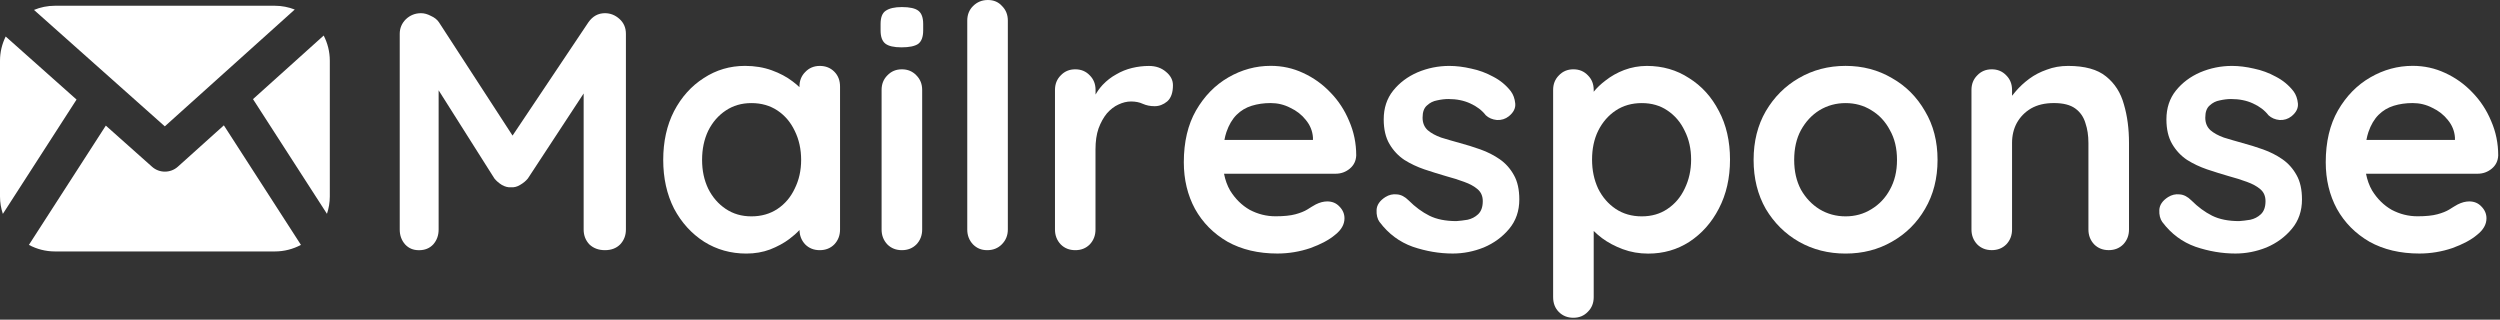 <?xml version="1.0" encoding="UTF-8"?> <svg xmlns="http://www.w3.org/2000/svg" width="743" height="95" viewBox="0 0 743 95" fill="none"><rect x="0" y="0" width="743" height="95" fill="#333333" stroke="none"/><g clip-path="url(#clip0_476_2)"><path d="M740.56 50.12C741.77 49.11 742.4 47.81 742.47 46.2C742.47 42.58 741.77 39.17 740.36 35.95C739.02 32.73 737.17 29.92 734.83 27.51C732.48 25.03 729.77 23.09 726.69 21.68C723.67 20.27 720.46 19.57 717.04 19.57C712.62 19.57 708.43 20.71 704.48 22.99C700.52 25.27 697.31 28.55 694.83 32.84C692.42 37.06 691.21 42.18 691.21 48.21C691.21 53.37 692.32 57.99 694.53 62.08C696.81 66.17 700.03 69.42 704.18 71.83C708.4 74.18 713.36 75.35 719.05 75.35H719.09C722.44 75.34 725.69 74.8 728.84 73.73C731.98 72.59 734.43 71.28 736.17 69.81C738.04 68.34 738.98 66.7 738.98 64.89C738.98 63.55 738.47 62.37 737.47 61.37C736.53 60.36 735.32 59.86 733.85 59.86C732.77 59.86 731.63 60.16 730.43 60.76C729.7 61.16 728.86 61.67 727.92 62.27C727.05 62.81 725.87 63.28 724.4 63.68C722.93 64.08 720.95 64.28 718.47 64.28C715.79 64.28 713.24 63.64 710.83 62.37C708.48 61.03 706.54 59.12 705 56.64C704.14 55.16 703.54 53.48 703.18 51.63H736.34C737.95 51.63 739.35 51.12 740.56 50.12ZM706.9 34.14C708.17 32.87 709.68 31.97 711.42 31.43C713.16 30.9 714.97 30.63 717.05 30.63C719.13 30.63 721.07 31.1 722.88 32.04C724.75 32.91 726.29 34.12 727.5 35.66C728.77 37.2 729.48 38.94 729.61 40.88V41.58H703.3C703.46 40.75 703.65 39.96 703.89 39.26C704.62 37.12 705.63 35.41 706.9 34.14Z" fill="white"></path><path d="M682.54 52.04C681.47 50.1 680.06 48.53 678.32 47.32C676.58 46.12 674.67 45.15 672.59 44.41C670.51 43.67 668.47 43.04 666.46 42.5C664.52 41.96 662.68 41.43 660.94 40.89C659.26 40.29 657.92 39.55 656.92 38.68C655.91 37.74 655.41 36.5 655.41 34.96C655.41 33.28 655.85 32.08 656.72 31.34C657.59 30.53 658.59 30.03 659.73 29.83C660.94 29.56 662.05 29.43 663.05 29.43C665.53 29.43 667.7 29.87 669.58 30.74C671.52 31.61 673.06 32.79 674.2 34.26C675.07 35.07 676.17 35.54 677.51 35.67C678.85 35.73 680.02 35.36 681.03 34.56C682.44 33.42 683.07 32.15 682.94 30.74C682.8 29.33 682.37 28.12 681.63 27.12C680.22 25.31 678.48 23.87 676.4 22.8C674.33 21.66 672.15 20.86 669.87 20.39C667.59 19.86 665.42 19.59 663.34 19.59C660.06 19.59 656.91 20.23 653.9 21.5C650.96 22.78 648.55 24.59 646.67 26.93C644.8 29.27 643.86 32.12 643.86 35.47C643.86 38.41 644.43 40.86 645.57 42.8C646.71 44.74 648.18 46.31 649.99 47.52C651.8 48.66 653.78 49.59 655.92 50.33C658.13 51.07 660.27 51.74 662.35 52.34C664.36 52.88 666.17 53.45 667.78 54.05C669.46 54.65 670.8 55.39 671.8 56.26C672.81 57.13 673.31 58.31 673.31 59.78C673.31 61.52 672.84 62.83 671.9 63.7C671.03 64.51 670 65.04 668.79 65.31C667.58 65.51 666.47 65.64 665.47 65.71C662.25 65.71 659.57 65.17 657.43 64.1C655.29 63.03 653.24 61.52 651.3 59.58C650.16 58.44 648.98 57.84 647.78 57.77C646.57 57.63 645.43 57.9 644.36 58.57C642.69 59.64 641.82 60.92 641.75 62.39C641.68 63.87 641.98 65.07 642.65 66.01H642.66C645.28 69.49 648.56 71.93 652.51 73.34C656.47 74.68 660.42 75.35 664.37 75.35C667.51 75.35 670.6 74.75 673.61 73.54C676.62 72.26 679.13 70.42 681.14 68.01C683.15 65.6 684.15 62.69 684.15 59.27C684.15 56.33 683.61 53.92 682.54 52.04Z" fill="white"></path><path d="M631.23 31.04C630.29 27.56 628.51 24.78 625.9 22.7C623.36 20.63 619.61 19.59 614.65 19.59C612.37 19.59 610.26 19.96 608.32 20.7C606.38 21.37 604.64 22.27 603.1 23.41C601.56 24.55 600.22 25.79 599.08 27.13C598.68 27.58 598.32 28.03 597.98 28.46V26.73C597.98 24.99 597.41 23.55 596.27 22.41C595.13 21.2 593.69 20.6 591.95 20.6C590.21 20.6 588.77 21.2 587.63 22.41C586.49 23.55 585.92 24.99 585.92 26.73V68.21C585.92 69.95 586.49 71.42 587.63 72.63C588.77 73.77 590.21 74.34 591.95 74.34C593.69 74.34 595.13 73.77 596.27 72.63C597.41 71.43 597.98 69.95 597.98 68.21V42.49C597.98 40.28 598.45 38.3 599.39 36.56C600.4 34.75 601.8 33.31 603.61 32.24C605.48 31.17 607.69 30.63 610.44 30.63C613.19 30.63 615.3 31.17 616.77 32.24C618.24 33.31 619.24 34.75 619.78 36.56C620.38 38.3 620.68 40.28 620.68 42.49V68.21C620.68 69.95 621.25 71.42 622.39 72.63C623.53 73.77 624.97 74.34 626.71 74.34C628.45 74.34 629.89 73.77 631.03 72.63C632.17 71.43 632.74 69.95 632.74 68.21V42.49C632.74 38.27 632.24 34.46 631.23 31.04Z" fill="white"></path><path d="M572.12 33.05C569.7 28.83 566.42 25.54 562.27 23.2C558.18 20.79 553.58 19.58 548.5 19.58C543.42 19.58 538.79 20.79 534.64 23.2C530.55 25.55 527.27 28.83 524.79 33.05C522.38 37.21 521.17 42.03 521.17 47.52C521.17 53.01 522.38 57.87 524.79 62.09C527.27 66.25 530.55 69.5 534.64 71.84C538.79 74.19 543.4 75.36 548.5 75.36C553.6 75.36 558.18 74.18 562.27 71.84C566.43 69.49 569.71 66.24 572.12 62.09C574.6 57.87 575.84 53.01 575.84 47.52C575.84 42.03 574.6 37.2 572.12 33.05ZM561.68 56.36C560.34 58.84 558.49 60.78 556.15 62.19C553.87 63.6 551.33 64.3 548.51 64.3C545.69 64.3 543.11 63.6 540.77 62.19C538.49 60.78 536.65 58.84 535.24 56.36C533.9 53.82 533.23 50.93 533.23 47.52C533.23 44.11 533.9 41.16 535.24 38.68C536.65 36.13 538.49 34.16 540.77 32.75C543.12 31.34 545.69 30.64 548.51 30.64C551.33 30.64 553.87 31.34 556.15 32.75C558.5 34.16 560.34 36.13 561.68 38.68C563.09 41.16 563.79 44.1 563.79 47.52C563.79 50.94 563.09 53.81 561.68 56.36Z" fill="white"></path><path d="M510.83 32.96C508.69 28.8 505.74 25.55 501.99 23.21C498.31 20.8 494.12 19.59 489.43 19.59C487.09 19.6 484.84 20.01 482.7 20.81C480.62 21.61 478.78 22.65 477.17 23.92C475.72 25.01 474.56 26.13 473.65 27.27V26.73C473.65 24.99 473.08 23.55 471.94 22.41C470.8 21.2 469.36 20.6 467.62 20.6C465.88 20.6 464.44 21.2 463.3 22.41C462.16 23.55 461.59 24.99 461.59 26.73V88.31C461.59 90.12 462.16 91.59 463.3 92.73C464.44 93.87 465.88 94.44 467.62 94.44C469.36 94.44 470.8 93.84 471.94 92.63C473.08 91.49 473.65 90.05 473.65 88.31V68.64C474.36 69.34 475.16 70.04 476.07 70.74C477.88 72.08 479.96 73.19 482.3 74.06C484.65 74.93 487.16 75.37 489.84 75.37C494.4 75.37 498.48 74.19 502.1 71.85C505.78 69.43 508.7 66.15 510.84 62C513.05 57.78 514.16 52.92 514.16 47.43C514.16 41.94 513.05 37.11 510.84 32.96H510.83ZM500.69 56.06C499.49 58.61 497.78 60.62 495.57 62.09C493.42 63.56 490.88 64.3 487.93 64.3C484.98 64.3 482.4 63.56 480.19 62.09C477.98 60.61 476.24 58.61 474.97 56.06C473.76 53.45 473.16 50.63 473.16 47.42C473.16 44.21 473.76 41.36 474.97 38.88C476.24 36.33 477.98 34.32 480.19 32.85C482.4 31.38 484.98 30.64 487.93 30.64C490.88 30.64 493.43 31.38 495.57 32.85C497.78 34.33 499.49 36.33 500.69 38.88C501.96 41.36 502.6 44.27 502.6 47.42C502.6 50.57 501.96 53.45 500.69 56.06Z" fill="white"></path><path d="M449.93 52.04C448.86 50.1 447.45 48.53 445.71 47.32C443.97 46.12 442.06 45.15 439.98 44.41C437.9 43.67 435.86 43.04 433.85 42.5C431.9 41.96 430.06 41.43 428.32 40.89C426.64 40.29 425.3 39.55 424.3 38.68C423.29 37.74 422.79 36.5 422.79 34.96C422.79 33.28 423.23 32.08 424.1 31.34C424.97 30.53 425.97 30.03 427.11 29.83C428.32 29.56 429.43 29.43 430.43 29.43C432.91 29.43 435.08 29.87 436.96 30.74C438.9 31.61 440.44 32.79 441.58 34.26C442.45 35.07 443.56 35.54 444.9 35.67C446.24 35.73 447.41 35.36 448.42 34.56C449.83 33.42 450.47 32.15 450.33 30.74C450.19 29.33 449.76 28.12 449.02 27.12C447.61 25.31 445.87 23.87 443.79 22.8C441.71 21.66 439.54 20.86 437.26 20.39C434.98 19.86 432.81 19.59 430.73 19.59C427.44 19.59 424.29 20.23 421.28 21.5C418.34 22.78 415.93 24.59 414.05 26.93C412.18 29.27 411.24 32.12 411.24 35.47C411.24 38.41 411.81 40.86 412.95 42.8C414.09 44.74 415.56 46.31 417.37 47.52C419.18 48.66 421.16 49.59 423.3 50.33C425.51 51.07 427.65 51.74 429.73 52.34C431.73 52.88 433.54 53.45 435.15 54.05C436.83 54.65 438.17 55.39 439.17 56.26C440.18 57.13 440.68 58.31 440.68 59.78C440.68 61.52 440.21 62.83 439.27 63.7C438.4 64.51 437.37 65.04 436.16 65.31C434.95 65.51 433.84 65.64 432.84 65.71C429.62 65.71 426.94 65.17 424.8 64.1C422.66 63.03 420.61 61.52 418.67 59.58C417.53 58.44 416.36 57.84 415.15 57.77C413.94 57.63 412.8 57.9 411.73 58.57C410.06 59.64 409.19 60.92 409.12 62.39C409.05 63.87 409.35 65.07 410.02 66.01H410.04C412.66 69.49 415.94 71.93 419.89 73.34C423.85 74.68 427.8 75.35 431.75 75.35C434.89 75.35 437.98 74.75 440.99 73.54C444.01 72.26 446.52 70.42 448.53 68.01C450.54 65.6 451.54 62.69 451.54 59.27C451.54 56.33 451 53.92 449.93 52.04Z" fill="white"></path><path d="M401.16 50.12C402.37 49.11 403 47.81 403.07 46.2C403.07 42.58 402.37 39.17 400.96 35.95C399.62 32.73 397.78 29.92 395.43 27.51C393.08 25.03 390.37 23.09 387.29 21.68C384.28 20.27 381.07 19.57 377.65 19.57C373.23 19.57 369.04 20.71 365.09 22.99C361.14 25.27 357.93 28.55 355.45 32.84C353.04 37.06 351.83 42.18 351.83 48.21C351.83 53.37 352.94 57.99 355.15 62.08C357.43 66.17 360.65 69.42 364.8 71.83C369.02 74.18 373.98 75.35 379.67 75.35H379.69C383.04 75.34 386.29 74.8 389.44 73.73C392.58 72.59 395.03 71.28 396.77 69.81C398.64 68.34 399.58 66.7 399.58 64.89C399.58 63.55 399.07 62.37 398.07 61.37C397.13 60.36 395.92 59.86 394.45 59.86C393.37 59.86 392.23 60.16 391.03 60.76C390.3 61.16 389.46 61.67 388.52 62.27C387.65 62.81 386.47 63.28 385 63.68C383.52 64.08 381.55 64.28 379.07 64.28C376.39 64.28 373.84 63.64 371.43 62.37C369.08 61.03 367.14 59.12 365.6 56.64C364.74 55.16 364.14 53.48 363.78 51.63H396.94C398.55 51.63 399.96 51.12 401.16 50.12ZM367.5 34.14C368.77 32.87 370.28 31.97 372.02 31.43C373.76 30.9 375.57 30.63 377.65 30.63C379.73 30.63 381.67 31.1 383.48 32.04C385.35 32.91 386.89 34.12 388.1 35.66C389.37 37.2 390.08 38.94 390.21 40.88V41.58H363.9C364.06 40.75 364.25 39.96 364.49 39.26C365.22 37.12 366.23 35.41 367.5 34.14Z" fill="white"></path><path d="M346.49 21.31C345.15 20.17 343.48 19.6 341.47 19.6C339.8 19.6 338.12 19.8 336.45 20.2C334.78 20.6 333.2 21.24 331.73 22.11C330.26 22.91 328.92 23.95 327.71 25.22C326.91 26.08 326.21 27.04 325.6 28.1V26.73C325.6 24.99 325.03 23.55 323.89 22.41C322.75 21.2 321.31 20.6 319.57 20.6C317.83 20.6 316.39 21.2 315.25 22.41C314.11 23.55 313.54 24.99 313.54 26.73V68.22C313.54 69.96 314.11 71.43 315.25 72.64C316.39 73.78 317.83 74.35 319.57 74.35H319.55C321.29 74.36 322.73 73.79 323.87 72.65C325.01 71.45 325.58 69.97 325.58 68.23V44.42C325.58 42.01 325.88 39.93 326.48 38.19C327.15 36.38 327.99 34.88 328.99 33.67C330.06 32.47 331.2 31.6 332.41 31.06C333.68 30.46 334.92 30.16 336.13 30.16C337.47 30.16 338.64 30.39 339.65 30.86C340.72 31.33 341.83 31.56 343.17 31.56C344.51 31.56 345.75 31.09 346.89 30.15C348.03 29.15 348.6 27.54 348.6 25.33C348.6 23.79 347.9 22.45 346.49 21.31Z" fill="white"></path><path d="M297.82 1.81C296.75 0.6 295.34 0 293.6 0C291.86 0 290.39 0.6 289.18 1.81C288.04 2.95 287.47 4.39 287.47 6.13V68.22C287.47 69.96 288.04 71.43 289.18 72.64C290.32 73.78 291.66 74.35 293.4 74.35C295.14 74.35 296.58 73.78 297.72 72.64C298.93 71.44 299.53 69.96 299.53 68.22V6.13C299.53 4.39 298.96 2.95 297.82 1.81Z" fill="white"></path><path d="M272.96 3.21C272.02 2.47 270.38 2.1 268.04 2.1C265.9 2.1 264.29 2.47 263.22 3.21C262.21 3.88 261.71 5.19 261.71 7.13V9.04C261.71 10.92 262.18 12.22 263.12 12.96C264.06 13.7 265.66 14.07 267.94 14.07C270.22 14.07 271.86 13.73 272.86 13.06C273.87 12.32 274.37 10.98 274.37 9.04V7.13C274.37 5.25 273.9 3.95 272.96 3.21Z" fill="white"></path><path d="M268.04 20.6C266.3 20.6 264.86 21.2 263.72 22.41C262.58 23.55 262.01 24.99 262.01 26.73V68.22C262.01 69.96 262.58 71.43 263.72 72.64C264.86 73.78 266.3 74.35 268.04 74.35C269.78 74.35 271.22 73.78 272.36 72.64C273.5 71.44 274.07 69.96 274.07 68.22V26.73C274.07 24.99 273.5 23.55 272.36 22.41C271.22 21.2 269.78 20.6 268.04 20.6Z" fill="white"></path><path d="M247.95 21.3C246.81 20.16 245.37 19.59 243.63 19.59C241.89 19.6 240.45 20.2 239.31 21.41C238.17 22.55 237.6 23.99 237.6 25.73V25.9C237 25.33 236.34 24.77 235.59 24.21C233.85 22.87 231.77 21.76 229.36 20.89C226.95 20.02 224.3 19.58 221.42 19.58C216.93 19.58 212.84 20.79 209.16 23.2C205.48 25.55 202.53 28.83 200.32 33.05C198.18 37.21 197.11 42.09 197.11 47.52C197.11 52.95 198.18 57.77 200.32 61.99C202.53 66.15 205.51 69.43 209.26 71.84C213.01 74.19 217.2 75.36 221.82 75.36C224.36 75.36 226.71 74.95 228.85 74.15C231.06 73.28 232.97 72.25 234.58 71.04C235.78 70.14 236.79 69.25 237.61 68.35C237.64 70.03 238.2 71.46 239.31 72.64C240.45 73.78 241.89 74.35 243.63 74.35C245.37 74.35 246.81 73.78 247.95 72.64C249.09 71.44 249.66 69.96 249.66 68.22V25.72C249.66 23.91 249.09 22.44 247.95 21.3ZM236.19 56.06C234.99 58.61 233.28 60.62 231.07 62.09C228.86 63.56 226.28 64.3 223.33 64.3C220.38 64.3 217.9 63.56 215.69 62.09C213.48 60.61 211.74 58.61 210.47 56.06C209.26 53.51 208.66 50.73 208.66 47.52C208.66 44.31 209.26 41.43 210.47 38.88C211.74 36.33 213.48 34.32 215.69 32.85C217.9 31.38 220.38 30.64 223.33 30.64C226.28 30.64 228.86 31.38 231.07 32.85C233.28 34.33 234.98 36.33 236.19 38.88C237.46 41.42 238.1 44.37 238.1 47.52C238.1 50.67 237.46 53.51 236.19 56.06Z" fill="white"></path><path d="M184.11 5.63C182.84 4.49 181.4 3.92 179.79 3.92C177.78 3.92 176.14 4.82 174.87 6.63L152.33 40.3L130.46 6.63C129.93 5.83 129.12 5.19 128.05 4.72C127.05 4.19 126.08 3.92 125.14 3.92H125.13C123.39 3.92 121.88 4.52 120.61 5.73C119.4 6.94 118.8 8.38 118.8 10.05V68.23C118.8 69.97 119.34 71.44 120.41 72.65C121.48 73.79 122.79 74.36 124.53 74.36C126.27 74.36 127.68 73.79 128.75 72.65C129.82 71.44 130.36 69.97 130.36 68.23V26.84L146.94 53.05C147.54 53.79 148.28 54.42 149.15 54.96C150.09 55.49 150.99 55.73 151.86 55.66C152.8 55.73 153.7 55.5 154.57 54.96C155.51 54.42 156.28 53.79 156.88 53.05L173.46 27.78V68.22C173.46 69.96 174.03 71.43 175.17 72.64C176.37 73.78 177.92 74.35 179.79 74.35C181.66 74.35 183.17 73.78 184.31 72.64C185.45 71.43 186.02 69.96 186.02 68.22V10.05C186.02 8.24 185.38 6.77 184.11 5.63Z" fill="white"></path><path d="M87.6 2.83C85.76 2.12 83.78 1.71 81.69 1.71H16.33C14.12 1.71 12.02 2.15 10.1 2.95L48.98 37.55L87.6 2.83Z" fill="white"></path><path d="M52.86 49.54C51.77 50.52 50.39 51.01 49.01 51.01C47.63 51.01 46.28 50.53 45.19 49.56L31.45 37.33L8.59 72.78C10.9 74.02 13.53 74.73 16.34 74.73H81.69C84.49 74.73 87.13 74.02 89.44 72.78L66.53 37.25L52.86 49.54Z" fill="white"></path><path d="M1.69 10.85C0.62 13.02 0 15.46 0 18.05V58.4C0 60.21 0.31 61.94 0.85 63.57L22.75 29.59L1.69 10.85Z" fill="white"></path><path d="M97.17 63.56C97.71 61.93 98.02 60.2 98.02 58.39V18.04C98.02 15.34 97.35 12.8 96.2 10.56L75.19 29.46L97.18 63.56H97.17Z" fill="white"></path></g><defs><clipPath id="clip0_476_2"><rect width="742.47" height="94.44" fill="white"></rect></clipPath></defs></svg> 